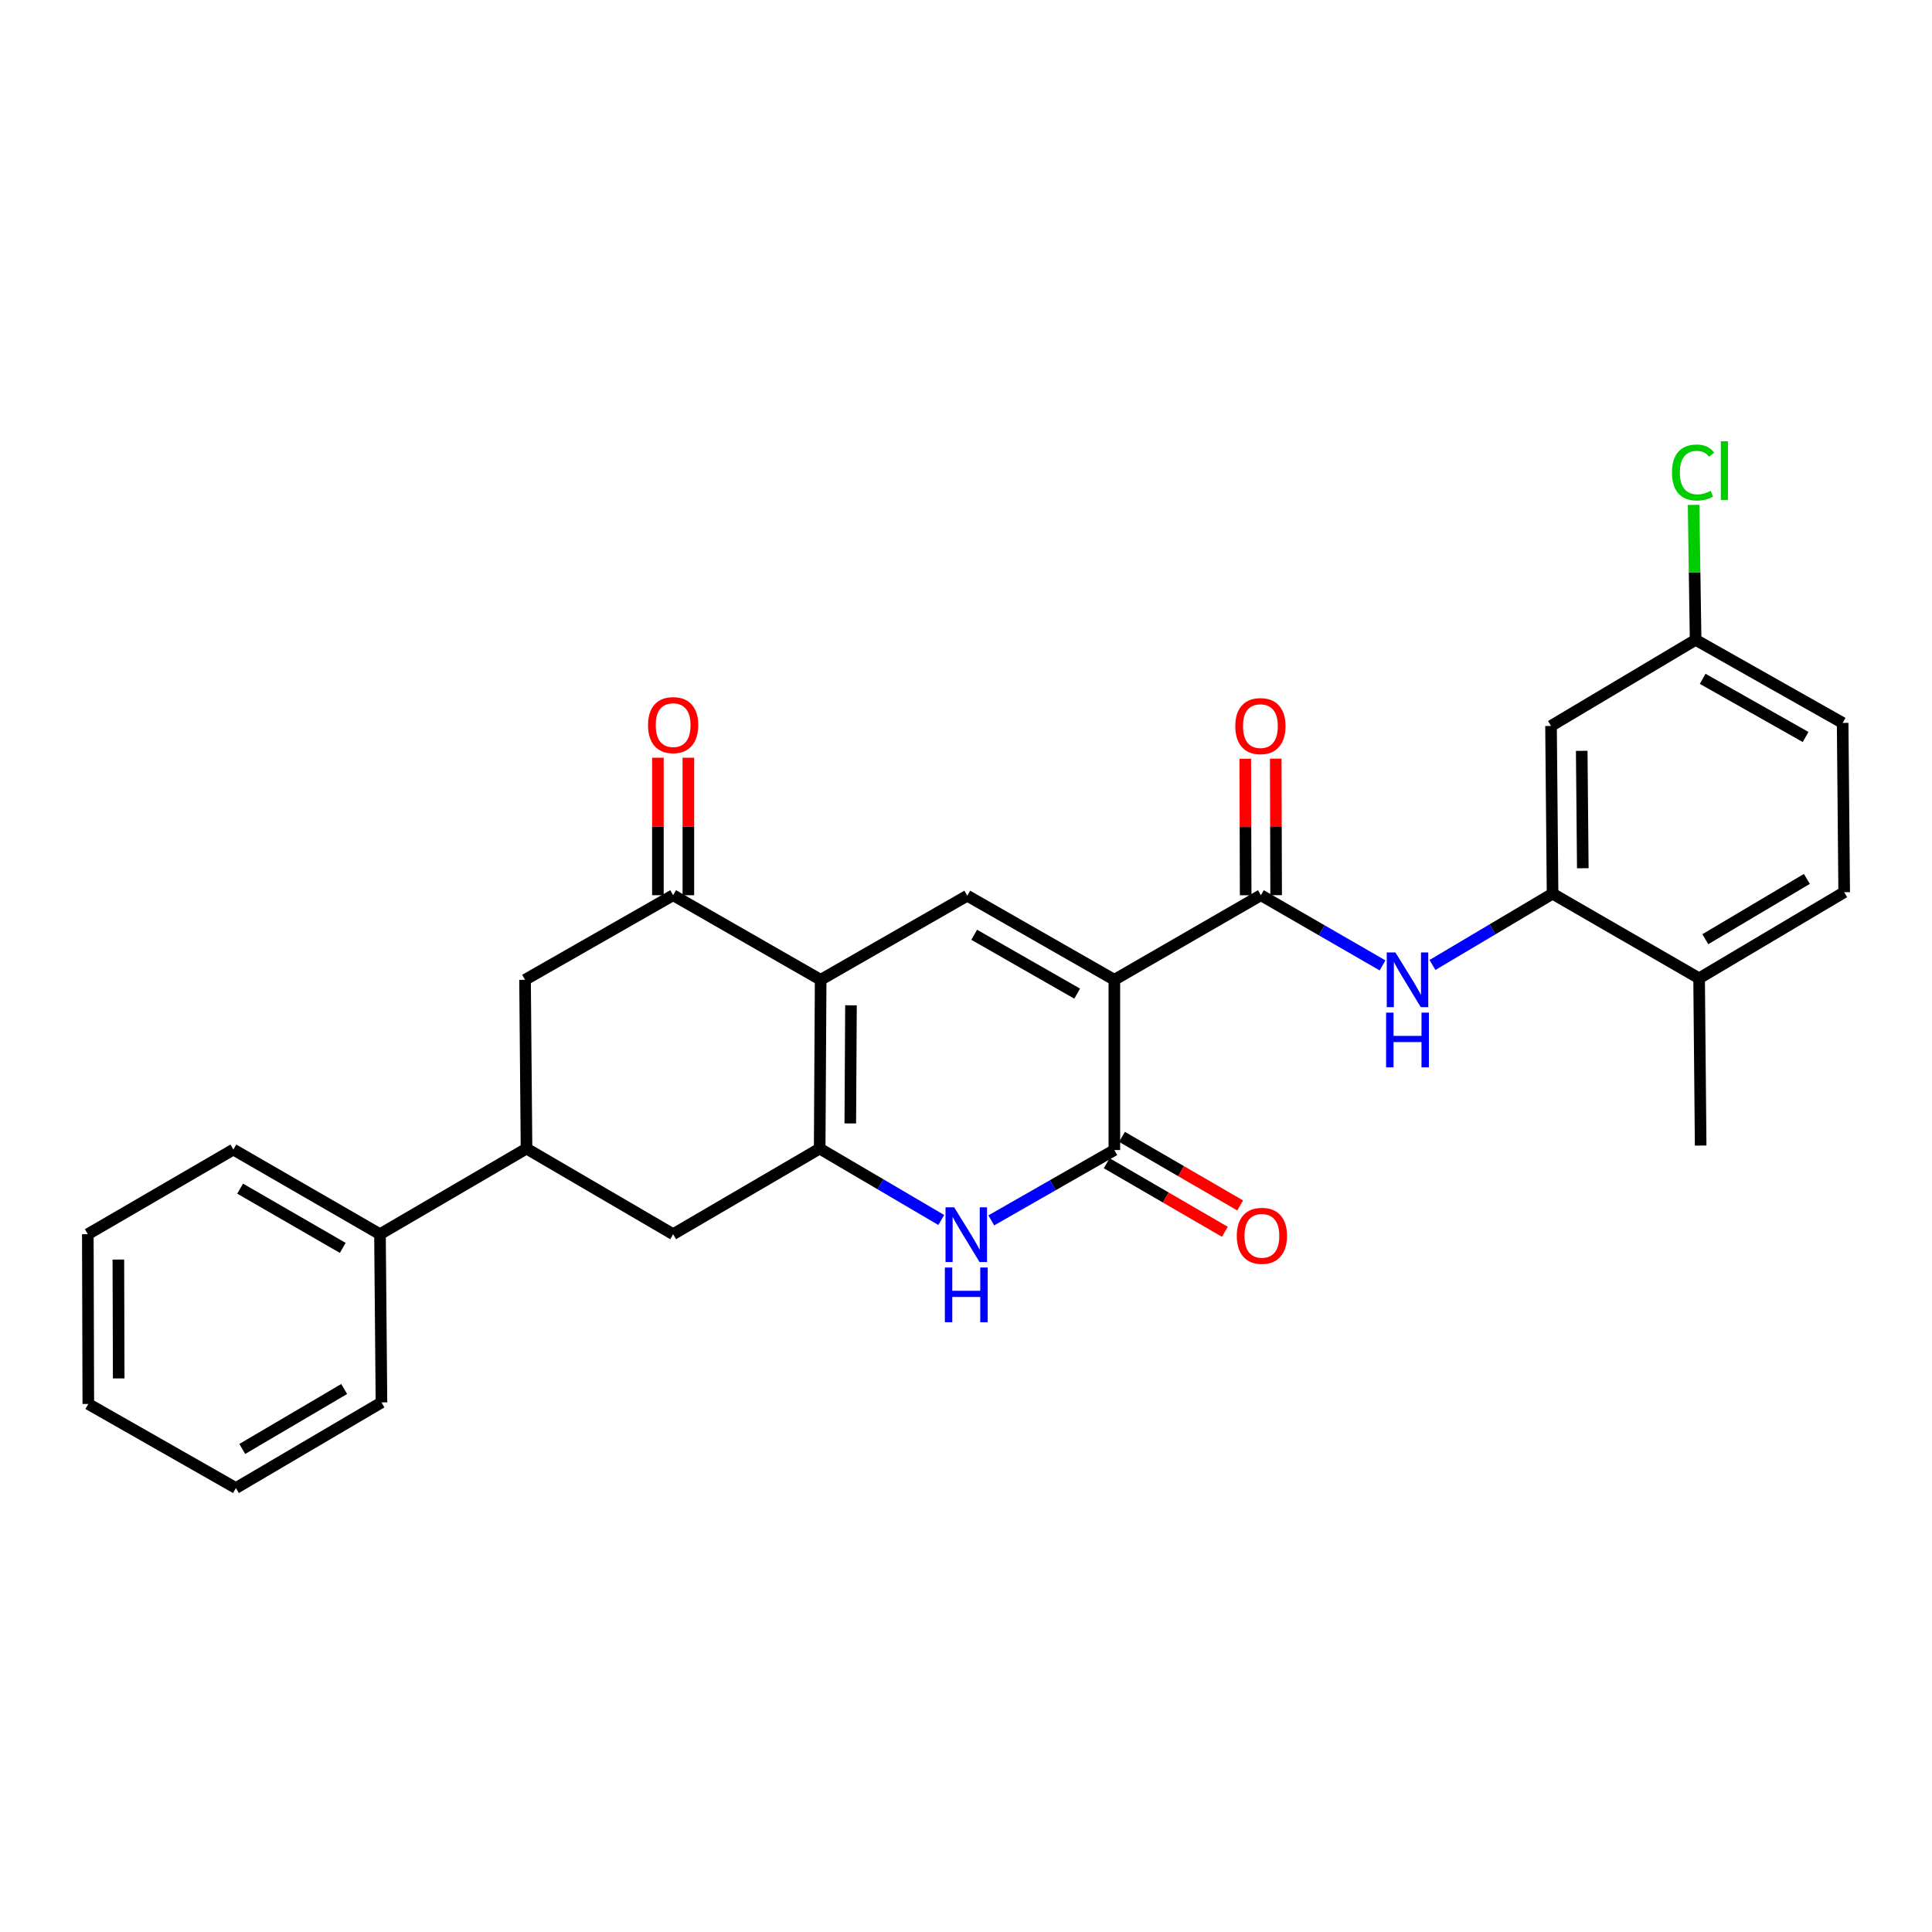 <?xml version='1.0' encoding='iso-8859-1'?>
<svg version='1.1' baseProfile='full'
              xmlns='http://www.w3.org/2000/svg'
                      xmlns:rdkit='http://www.rdkit.org/xml'
                      xmlns:xlink='http://www.w3.org/1999/xlink'
                  xml:space='preserve'
width='1000px' height='1000px' viewBox='0 0 1000 1000'>
<!-- END OF HEADER -->
<rect style='opacity:1.0;fill:#FFFFFF;stroke:none' width='1000' height='1000' x='0' y='0'> </rect>
<path class='bond-2' d='M 576.789,507.145 L 576.789,595.263' style='fill:none;fill-rule:evenodd;stroke:#000000;stroke-width:6px;stroke-linecap:butt;stroke-linejoin:miter;stroke-opacity:1' />
<path class='bond-3' d='M 576.789,507.145 L 500.657,463.617' style='fill:none;fill-rule:evenodd;stroke:#000000;stroke-width:6px;stroke-linecap:butt;stroke-linejoin:miter;stroke-opacity:1' />
<path class='bond-3' d='M 557.541,514.307 L 504.249,483.837' style='fill:none;fill-rule:evenodd;stroke:#000000;stroke-width:6px;stroke-linecap:butt;stroke-linejoin:miter;stroke-opacity:1' />
<path class='bond-5' d='M 576.789,507.145 L 652.64,463.363' style='fill:none;fill-rule:evenodd;stroke:#000000;stroke-width:6px;stroke-linecap:butt;stroke-linejoin:miter;stroke-opacity:1' />
<path class='bond-0' d='M 424.771,507.145 L 500.657,463.617' style='fill:none;fill-rule:evenodd;stroke:#000000;stroke-width:6px;stroke-linecap:butt;stroke-linejoin:miter;stroke-opacity:1' />
<path class='bond-1' d='M 424.771,507.145 L 424.263,594.501' style='fill:none;fill-rule:evenodd;stroke:#000000;stroke-width:6px;stroke-linecap:butt;stroke-linejoin:miter;stroke-opacity:1' />
<path class='bond-1' d='M 440.466,520.34 L 440.11,581.489' style='fill:none;fill-rule:evenodd;stroke:#000000;stroke-width:6px;stroke-linecap:butt;stroke-linejoin:miter;stroke-opacity:1' />
<path class='bond-6' d='M 424.771,507.145 L 348.412,463.363' style='fill:none;fill-rule:evenodd;stroke:#000000;stroke-width:6px;stroke-linecap:butt;stroke-linejoin:miter;stroke-opacity:1' />
<path class='bond-9' d='M 424.263,594.501 L 348.412,638.818' style='fill:none;fill-rule:evenodd;stroke:#000000;stroke-width:6px;stroke-linecap:butt;stroke-linejoin:miter;stroke-opacity:1' />
<path class='bond-28' d='M 424.263,594.501 L 455.732,612.986' style='fill:none;fill-rule:evenodd;stroke:#000000;stroke-width:6px;stroke-linecap:butt;stroke-linejoin:miter;stroke-opacity:1' />
<path class='bond-28' d='M 455.732,612.986 L 487.2,631.471' style='fill:none;fill-rule:evenodd;stroke:#0000FF;stroke-width:6px;stroke-linecap:butt;stroke-linejoin:miter;stroke-opacity:1' />
<path class='bond-4' d='M 576.789,595.263 L 544.938,613.467' style='fill:none;fill-rule:evenodd;stroke:#000000;stroke-width:6px;stroke-linecap:butt;stroke-linejoin:miter;stroke-opacity:1' />
<path class='bond-4' d='M 544.938,613.467 L 513.087,631.672' style='fill:none;fill-rule:evenodd;stroke:#0000FF;stroke-width:6px;stroke-linecap:butt;stroke-linejoin:miter;stroke-opacity:1' />
<path class='bond-13' d='M 572.831,602.083 L 603.411,619.829' style='fill:none;fill-rule:evenodd;stroke:#000000;stroke-width:6px;stroke-linecap:butt;stroke-linejoin:miter;stroke-opacity:1' />
<path class='bond-13' d='M 603.411,619.829 L 633.991,637.576' style='fill:none;fill-rule:evenodd;stroke:#FF0000;stroke-width:6px;stroke-linecap:butt;stroke-linejoin:miter;stroke-opacity:1' />
<path class='bond-13' d='M 580.747,588.443 L 611.327,606.189' style='fill:none;fill-rule:evenodd;stroke:#000000;stroke-width:6px;stroke-linecap:butt;stroke-linejoin:miter;stroke-opacity:1' />
<path class='bond-13' d='M 611.327,606.189 L 641.907,623.935' style='fill:none;fill-rule:evenodd;stroke:#FF0000;stroke-width:6px;stroke-linecap:butt;stroke-linejoin:miter;stroke-opacity:1' />
<path class='bond-7' d='M 652.64,463.363 L 684.117,481.524' style='fill:none;fill-rule:evenodd;stroke:#000000;stroke-width:6px;stroke-linecap:butt;stroke-linejoin:miter;stroke-opacity:1' />
<path class='bond-7' d='M 684.117,481.524 L 715.595,499.685' style='fill:none;fill-rule:evenodd;stroke:#0000FF;stroke-width:6px;stroke-linecap:butt;stroke-linejoin:miter;stroke-opacity:1' />
<path class='bond-14' d='M 660.525,463.34 L 660.423,428.01' style='fill:none;fill-rule:evenodd;stroke:#000000;stroke-width:6px;stroke-linecap:butt;stroke-linejoin:miter;stroke-opacity:1' />
<path class='bond-14' d='M 660.423,428.01 L 660.32,392.681' style='fill:none;fill-rule:evenodd;stroke:#FF0000;stroke-width:6px;stroke-linecap:butt;stroke-linejoin:miter;stroke-opacity:1' />
<path class='bond-14' d='M 644.754,463.385 L 644.652,428.056' style='fill:none;fill-rule:evenodd;stroke:#000000;stroke-width:6px;stroke-linecap:butt;stroke-linejoin:miter;stroke-opacity:1' />
<path class='bond-14' d='M 644.652,428.056 L 644.549,392.726' style='fill:none;fill-rule:evenodd;stroke:#FF0000;stroke-width:6px;stroke-linecap:butt;stroke-linejoin:miter;stroke-opacity:1' />
<path class='bond-11' d='M 348.412,463.363 L 271.763,507.145' style='fill:none;fill-rule:evenodd;stroke:#000000;stroke-width:6px;stroke-linecap:butt;stroke-linejoin:miter;stroke-opacity:1' />
<path class='bond-16' d='M 356.297,463.363 L 356.297,427.781' style='fill:none;fill-rule:evenodd;stroke:#000000;stroke-width:6px;stroke-linecap:butt;stroke-linejoin:miter;stroke-opacity:1' />
<path class='bond-16' d='M 356.297,427.781 L 356.297,392.199' style='fill:none;fill-rule:evenodd;stroke:#FF0000;stroke-width:6px;stroke-linecap:butt;stroke-linejoin:miter;stroke-opacity:1' />
<path class='bond-16' d='M 340.526,463.363 L 340.526,427.781' style='fill:none;fill-rule:evenodd;stroke:#000000;stroke-width:6px;stroke-linecap:butt;stroke-linejoin:miter;stroke-opacity:1' />
<path class='bond-16' d='M 340.526,427.781 L 340.526,392.199' style='fill:none;fill-rule:evenodd;stroke:#FF0000;stroke-width:6px;stroke-linecap:butt;stroke-linejoin:miter;stroke-opacity:1' />
<path class='bond-8' d='M 741.449,499.472 L 772.527,481.019' style='fill:none;fill-rule:evenodd;stroke:#0000FF;stroke-width:6px;stroke-linecap:butt;stroke-linejoin:miter;stroke-opacity:1' />
<path class='bond-8' d='M 772.527,481.019 L 803.606,462.565' style='fill:none;fill-rule:evenodd;stroke:#000000;stroke-width:6px;stroke-linecap:butt;stroke-linejoin:miter;stroke-opacity:1' />
<path class='bond-12' d='M 803.606,462.565 L 802.808,375.753' style='fill:none;fill-rule:evenodd;stroke:#000000;stroke-width:6px;stroke-linecap:butt;stroke-linejoin:miter;stroke-opacity:1' />
<path class='bond-12' d='M 819.257,449.399 L 818.699,388.63' style='fill:none;fill-rule:evenodd;stroke:#000000;stroke-width:6px;stroke-linecap:butt;stroke-linejoin:miter;stroke-opacity:1' />
<path class='bond-15' d='M 803.606,462.565 L 879.457,506.374' style='fill:none;fill-rule:evenodd;stroke:#000000;stroke-width:6px;stroke-linecap:butt;stroke-linejoin:miter;stroke-opacity:1' />
<path class='bond-29' d='M 348.412,638.818 L 272.526,594.501' style='fill:none;fill-rule:evenodd;stroke:#000000;stroke-width:6px;stroke-linecap:butt;stroke-linejoin:miter;stroke-opacity:1' />
<path class='bond-10' d='M 272.526,594.501 L 271.763,507.145' style='fill:none;fill-rule:evenodd;stroke:#000000;stroke-width:6px;stroke-linecap:butt;stroke-linejoin:miter;stroke-opacity:1' />
<path class='bond-17' d='M 272.526,594.501 L 196.675,638.818' style='fill:none;fill-rule:evenodd;stroke:#000000;stroke-width:6px;stroke-linecap:butt;stroke-linejoin:miter;stroke-opacity:1' />
<path class='bond-19' d='M 802.808,375.753 L 877.643,331.173' style='fill:none;fill-rule:evenodd;stroke:#000000;stroke-width:6px;stroke-linecap:butt;stroke-linejoin:miter;stroke-opacity:1' />
<path class='bond-18' d='M 879.457,506.374 L 954.545,461.803' style='fill:none;fill-rule:evenodd;stroke:#000000;stroke-width:6px;stroke-linecap:butt;stroke-linejoin:miter;stroke-opacity:1' />
<path class='bond-18' d='M 882.67,486.127 L 935.232,454.927' style='fill:none;fill-rule:evenodd;stroke:#000000;stroke-width:6px;stroke-linecap:butt;stroke-linejoin:miter;stroke-opacity:1' />
<path class='bond-22' d='M 879.457,506.374 L 880.254,592.941' style='fill:none;fill-rule:evenodd;stroke:#000000;stroke-width:6px;stroke-linecap:butt;stroke-linejoin:miter;stroke-opacity:1' />
<path class='bond-23' d='M 196.675,638.818 L 120.797,595.009' style='fill:none;fill-rule:evenodd;stroke:#000000;stroke-width:6px;stroke-linecap:butt;stroke-linejoin:miter;stroke-opacity:1' />
<path class='bond-23' d='M 177.407,645.905 L 124.293,615.238' style='fill:none;fill-rule:evenodd;stroke:#000000;stroke-width:6px;stroke-linecap:butt;stroke-linejoin:miter;stroke-opacity:1' />
<path class='bond-24' d='M 196.675,638.818 L 197.446,725.893' style='fill:none;fill-rule:evenodd;stroke:#000000;stroke-width:6px;stroke-linecap:butt;stroke-linejoin:miter;stroke-opacity:1' />
<path class='bond-20' d='M 954.545,461.803 L 953.748,374.185' style='fill:none;fill-rule:evenodd;stroke:#000000;stroke-width:6px;stroke-linecap:butt;stroke-linejoin:miter;stroke-opacity:1' />
<path class='bond-21' d='M 877.643,331.173 L 877.122,296.246' style='fill:none;fill-rule:evenodd;stroke:#000000;stroke-width:6px;stroke-linecap:butt;stroke-linejoin:miter;stroke-opacity:1' />
<path class='bond-21' d='M 877.122,296.246 L 876.602,261.32' style='fill:none;fill-rule:evenodd;stroke:#00CC00;stroke-width:6px;stroke-linecap:butt;stroke-linejoin:miter;stroke-opacity:1' />
<path class='bond-30' d='M 877.643,331.173 L 953.748,374.185' style='fill:none;fill-rule:evenodd;stroke:#000000;stroke-width:6px;stroke-linecap:butt;stroke-linejoin:miter;stroke-opacity:1' />
<path class='bond-30' d='M 881.299,351.355 L 934.573,381.463' style='fill:none;fill-rule:evenodd;stroke:#000000;stroke-width:6px;stroke-linecap:butt;stroke-linejoin:miter;stroke-opacity:1' />
<path class='bond-26' d='M 120.797,595.009 L 45.455,638.818' style='fill:none;fill-rule:evenodd;stroke:#000000;stroke-width:6px;stroke-linecap:butt;stroke-linejoin:miter;stroke-opacity:1' />
<path class='bond-25' d='M 197.446,725.893 L 122.103,770.21' style='fill:none;fill-rule:evenodd;stroke:#000000;stroke-width:6px;stroke-linecap:butt;stroke-linejoin:miter;stroke-opacity:1' />
<path class='bond-25' d='M 178.148,718.946 L 125.408,749.969' style='fill:none;fill-rule:evenodd;stroke:#000000;stroke-width:6px;stroke-linecap:butt;stroke-linejoin:miter;stroke-opacity:1' />
<path class='bond-27' d='M 122.103,770.21 L 45.709,726.69' style='fill:none;fill-rule:evenodd;stroke:#000000;stroke-width:6px;stroke-linecap:butt;stroke-linejoin:miter;stroke-opacity:1' />
<path class='bond-31' d='M 45.455,638.818 L 45.709,726.69' style='fill:none;fill-rule:evenodd;stroke:#000000;stroke-width:6px;stroke-linecap:butt;stroke-linejoin:miter;stroke-opacity:1' />
<path class='bond-31' d='M 61.264,651.953 L 61.442,713.464' style='fill:none;fill-rule:evenodd;stroke:#000000;stroke-width:6px;stroke-linecap:butt;stroke-linejoin:miter;stroke-opacity:1' />
<path  class='atom-5' d='M 493.88 624.912
L 503.16 639.912
Q 504.08 641.392, 505.56 644.072
Q 507.04 646.752, 507.12 646.912
L 507.12 624.912
L 510.88 624.912
L 510.88 653.232
L 507 653.232
L 497.04 636.832
Q 495.88 634.912, 494.64 632.712
Q 493.44 630.512, 493.08 629.832
L 493.08 653.232
L 489.4 653.232
L 489.4 624.912
L 493.88 624.912
' fill='#0000FF'/>
<path  class='atom-5' d='M 489.06 656.064
L 492.9 656.064
L 492.9 668.104
L 507.38 668.104
L 507.38 656.064
L 511.22 656.064
L 511.22 684.384
L 507.38 684.384
L 507.38 671.304
L 492.9 671.304
L 492.9 684.384
L 489.06 684.384
L 489.06 656.064
' fill='#0000FF'/>
<path  class='atom-8' d='M 722.266 492.985
L 731.546 507.985
Q 732.466 509.465, 733.946 512.145
Q 735.426 514.825, 735.506 514.985
L 735.506 492.985
L 739.266 492.985
L 739.266 521.305
L 735.386 521.305
L 725.426 504.905
Q 724.266 502.985, 723.026 500.785
Q 721.826 498.585, 721.466 497.905
L 721.466 521.305
L 717.786 521.305
L 717.786 492.985
L 722.266 492.985
' fill='#0000FF'/>
<path  class='atom-8' d='M 717.446 524.137
L 721.286 524.137
L 721.286 536.177
L 735.766 536.177
L 735.766 524.137
L 739.606 524.137
L 739.606 552.457
L 735.766 552.457
L 735.766 539.377
L 721.286 539.377
L 721.286 552.457
L 717.446 552.457
L 717.446 524.137
' fill='#0000FF'/>
<path  class='atom-14' d='M 640.157 639.66
Q 640.157 632.86, 643.517 629.06
Q 646.877 625.26, 653.157 625.26
Q 659.437 625.26, 662.797 629.06
Q 666.157 632.86, 666.157 639.66
Q 666.157 646.54, 662.757 650.46
Q 659.357 654.34, 653.157 654.34
Q 646.917 654.34, 643.517 650.46
Q 640.157 646.58, 640.157 639.66
M 653.157 651.14
Q 657.477 651.14, 659.797 648.26
Q 662.157 645.34, 662.157 639.66
Q 662.157 634.1, 659.797 631.3
Q 657.477 628.46, 653.157 628.46
Q 648.837 628.46, 646.477 631.26
Q 644.157 634.06, 644.157 639.66
Q 644.157 645.38, 646.477 648.26
Q 648.837 651.14, 653.157 651.14
' fill='#FF0000'/>
<path  class='atom-15' d='M 639.385 375.833
Q 639.385 369.033, 642.745 365.233
Q 646.105 361.433, 652.385 361.433
Q 658.665 361.433, 662.025 365.233
Q 665.385 369.033, 665.385 375.833
Q 665.385 382.713, 661.985 386.633
Q 658.585 390.513, 652.385 390.513
Q 646.145 390.513, 642.745 386.633
Q 639.385 382.753, 639.385 375.833
M 652.385 387.313
Q 656.705 387.313, 659.025 384.433
Q 661.385 381.513, 661.385 375.833
Q 661.385 370.273, 659.025 367.473
Q 656.705 364.633, 652.385 364.633
Q 648.065 364.633, 645.705 367.433
Q 643.385 370.233, 643.385 375.833
Q 643.385 381.553, 645.705 384.433
Q 648.065 387.313, 652.385 387.313
' fill='#FF0000'/>
<path  class='atom-17' d='M 335.412 375.316
Q 335.412 368.516, 338.772 364.716
Q 342.132 360.916, 348.412 360.916
Q 354.692 360.916, 358.052 364.716
Q 361.412 368.516, 361.412 375.316
Q 361.412 382.196, 358.012 386.116
Q 354.612 389.996, 348.412 389.996
Q 342.172 389.996, 338.772 386.116
Q 335.412 382.236, 335.412 375.316
M 348.412 386.796
Q 352.732 386.796, 355.052 383.916
Q 357.412 380.996, 357.412 375.316
Q 357.412 369.756, 355.052 366.956
Q 352.732 364.116, 348.412 364.116
Q 344.092 364.116, 341.732 366.916
Q 339.412 369.716, 339.412 375.316
Q 339.412 381.036, 341.732 383.916
Q 344.092 386.796, 348.412 386.796
' fill='#FF0000'/>
<path  class='atom-22' d='M 865.417 244.57
Q 865.417 237.53, 868.697 233.85
Q 872.017 230.13, 878.297 230.13
Q 884.137 230.13, 887.257 234.25
L 884.617 236.41
Q 882.337 233.41, 878.297 233.41
Q 874.017 233.41, 871.737 236.29
Q 869.497 239.13, 869.497 244.57
Q 869.497 250.17, 871.817 253.05
Q 874.177 255.93, 878.737 255.93
Q 881.857 255.93, 885.497 254.05
L 886.617 257.05
Q 885.137 258.01, 882.897 258.57
Q 880.657 259.13, 878.177 259.13
Q 872.017 259.13, 868.697 255.37
Q 865.417 251.61, 865.417 244.57
' fill='#00CC00'/>
<path  class='atom-22' d='M 890.697 228.41
L 894.377 228.41
L 894.377 258.77
L 890.697 258.77
L 890.697 228.41
' fill='#00CC00'/>
</svg>
